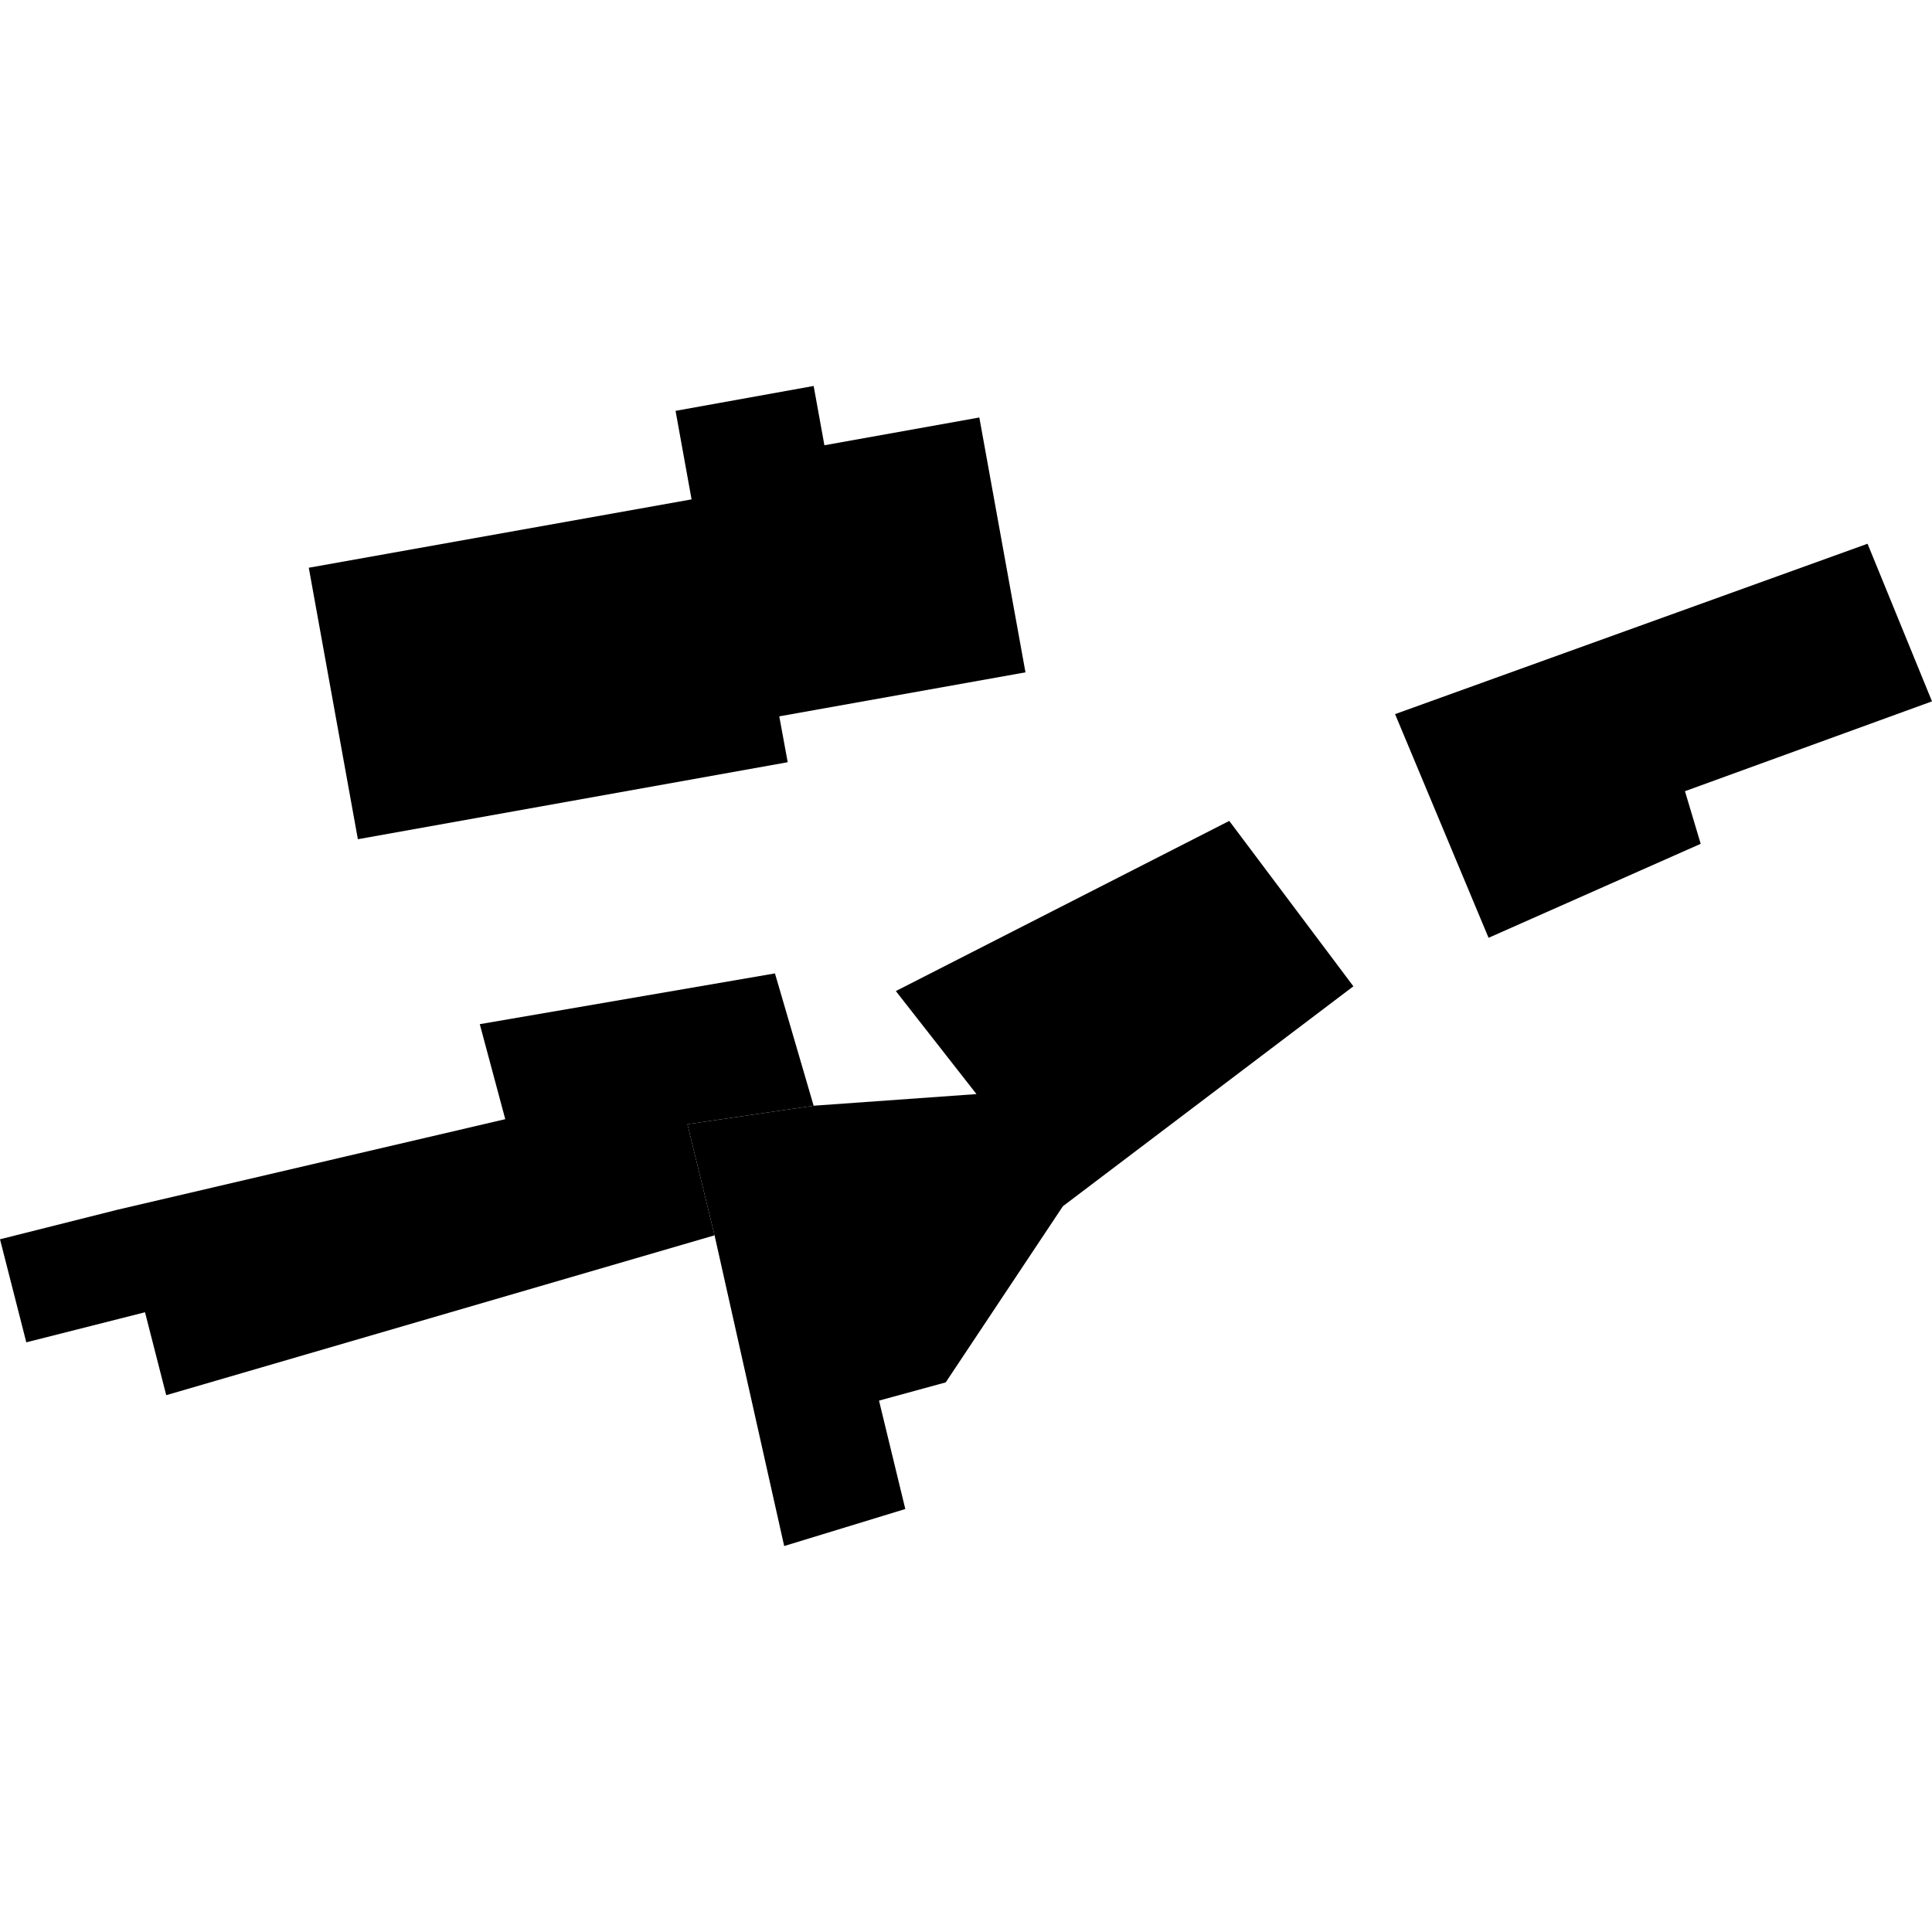 <?xml version="1.0" encoding="utf-8" standalone="no"?>
<!DOCTYPE svg PUBLIC "-//W3C//DTD SVG 1.1//EN"
  "http://www.w3.org/Graphics/SVG/1.1/DTD/svg11.dtd">
<!-- Created with matplotlib (https://matplotlib.org/) -->
<svg height="288pt" version="1.1" viewBox="0 0 288 288" width="288pt" xmlns="http://www.w3.org/2000/svg" xmlns:xlink="http://www.w3.org/1999/xlink">
 <defs>
  <style type="text/css">
*{stroke-linecap:butt;stroke-linejoin:round;}
  </style>
 </defs>
 <g id="figure_1">
  <g id="patch_1">
   <path d="M 0 288 
L 288 288 
L 288 0 
L 0 0 
z
" style="fill:none;opacity:0;"/>
  </g>
  <g id="axes_1">
   <g id="PatchCollection_1">
    <path clip-path="url(#p32ea5e7553)" d="M 207.961 106.452 
L 278.392 81.054 
L 288 104.551 
L 251.174 117.943 
L 253.52 125.785 
L 221.898 139.798 
L 207.961 106.452 
"/>
    <path clip-path="url(#p32ea5e7553)" d="M 53.348 125.101 
L 46.03 84.631 
L 103.091 74.442 
L 100.704 61.245 
L 121.29 57.535 
L 122.892 66.373 
L 145.987 62.235 
L 152.865 100.226 
L 116.165 106.785 
L 117.422 113.623 
L 53.348 125.101 
"/>
    <path clip-path="url(#p32ea5e7553)" d="M 17.503 180.335 
L 75.318 166.833 
L 71.52 152.671 
L 115.521 145.104 
L 121.288 164.828 
L 102.474 167.586 
L 106.518 184.147 
L 24.779 207.978 
L 21.617 195.617 
L 3.921 200.098 
L -0 184.737 
L 17.503 180.335 
"/>
    <path clip-path="url(#p32ea5e7553)" d="M 183.242 122.372 
L 201.748 147.026 
L 158.444 179.81 
L 140.977 206.07 
L 131.034 208.786 
L 134.952 224.946 
L 116.897 230.465 
L 106.518 184.147 
L 102.474 167.586 
L 121.288 164.828 
L 145.562 163.093 
L 133.541 147.737 
L 183.242 122.372 
"/>
   </g>
  </g>
 </g>
 <defs>
  <clipPath id="p32ea5e7553">
   <rect height="172.929" width="288" x="0" y="57.535"/>
  </clipPath>
 </defs>
</svg>
